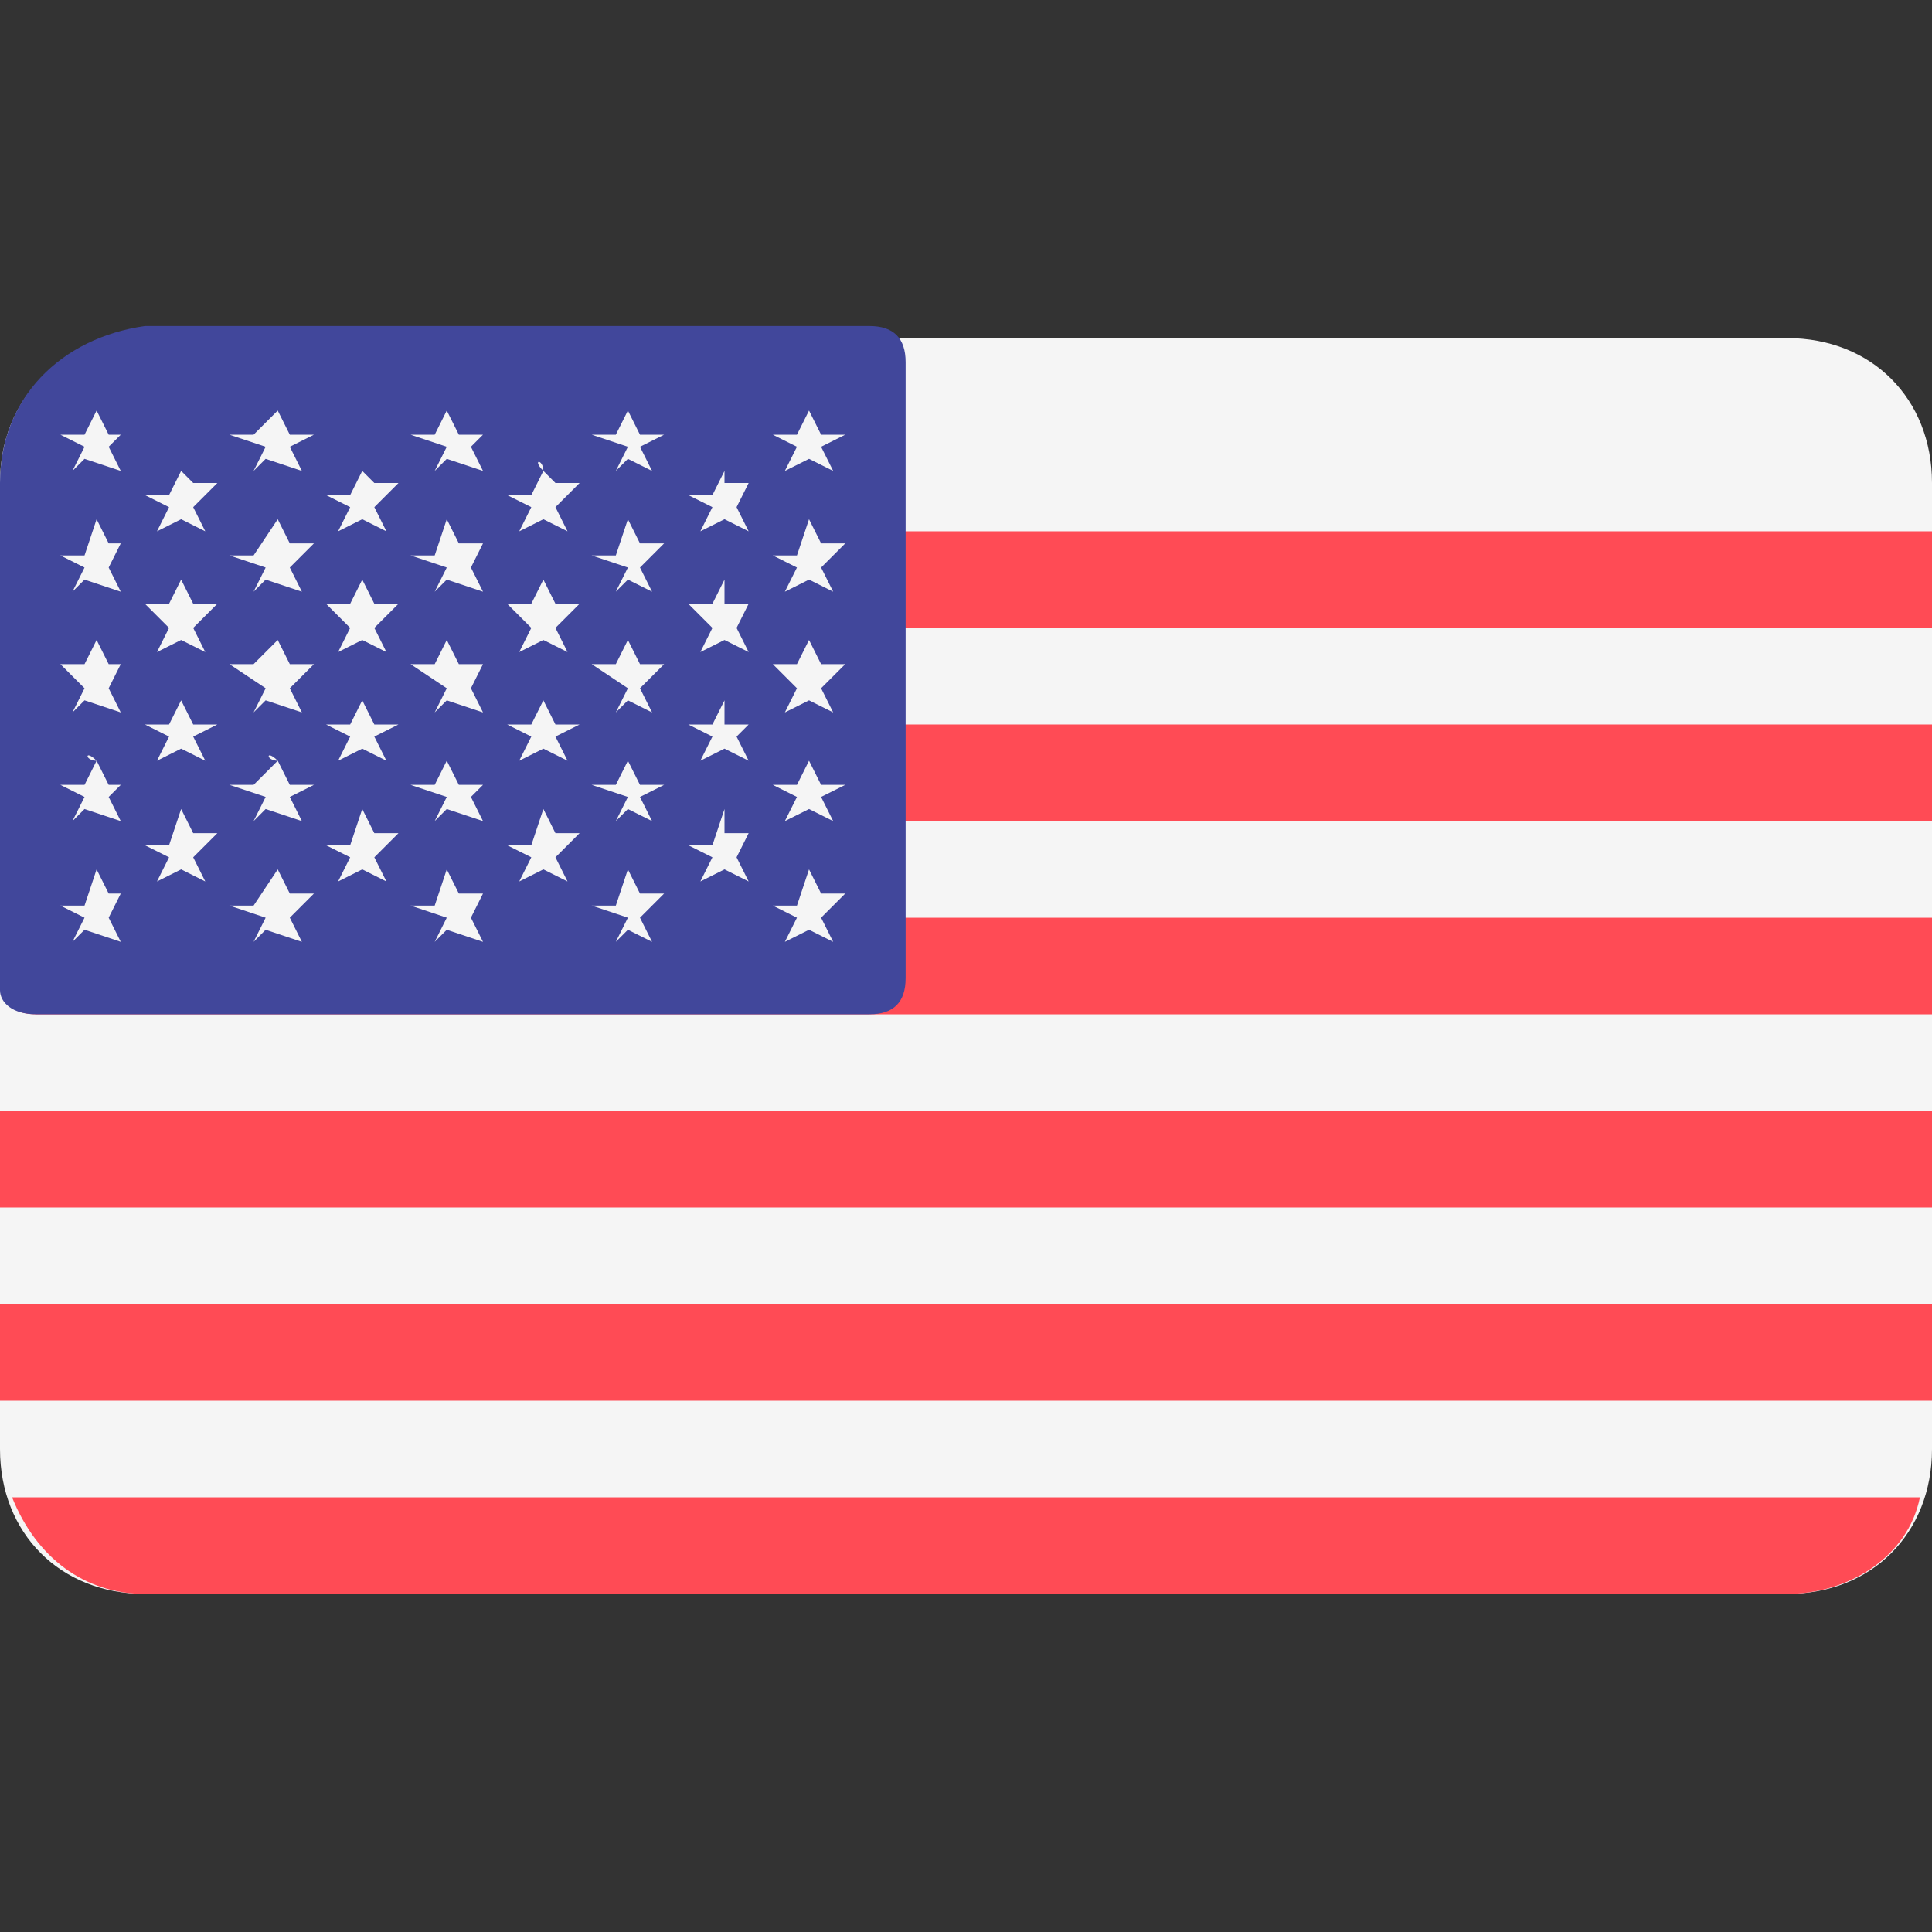 <svg width="24" height="24" viewBox="0 0 16 16" fill="none" xmlns="http://www.w3.org/2000/svg">
        <rect x="0" y="0" width="16" height="16" fill="#333333" stroke="none"/>
        <path style="fill:#F5F5F5;" id="Tracé_4168" d="M14.8,2.8H1.2C0.5,2.8,0,3.3,0,4V12c0,0.7,0.5,1.2,1.2,1.2h13.6c0.7,0,1.2-0.5,1.2-1.2V4
	C16,3.3,15.5,2.8,14.8,2.8z" />
        <path id="Tracé_4169" d="M0.1,3.6h15.9c-0.2-0.5-0.6-0.8-1.1-0.8H1.2C0.7,2.8,0.2,3.1,0.1,3.6z" />
        <rect style="fill:#FF4B55;" y="6" width="16" height="0.8" />
        <rect style="fill:#FF4B55;" y="4.4" width="16" height="0.8" />
        <path style="fill:#FF4B55;" d="M0,8.1c0,0.2,0.1,0.3,0.3,0.3c0,0,0,0,0,0H16V7.6H0V8.1z" />
        <rect style="fill:#FF4B55;" y="10.8" width="16" height="0.8" />
        <path style="fill:#FF4B55;" d="M15.9,12.4H0.1c0.2,0.5,0.6,0.8,1.1,0.8h13.6C15.3,13.2,15.8,12.9,15.9,12.4z" />
        <rect style="fill:#FF4B55;" y="9.2" width="16" height="0.8" />
        <path style="fill:#41479B;" d="M0.3,8.4h6.9c0.2,0,0.3-0.1,0.3-0.3l0,0V3c0-0.2-0.1-0.3-0.3-0.3c0,0,0,0,0,0h-6
	C0.5,2.8,0,3.3,0,4c0,0,0,0,0,0v4.2C0,8.3,0.1,8.4,0.3,8.4z" />
        <path style="fill:#F5F5F5;" d="M0.8,3.4l0.1,0.2H1c0,0,0,0,0,0c0,0,0,0,0,0L0.9,3.7l0.1,0.2c0,0,0,0,0,0c0,0,0,0,0,0L0.7,3.8
	L0.6,3.9c0,0,0,0,0,0c0,0,0,0,0,0l0.1-0.2L0.5,3.6c0,0,0,0,0,0c0,0,0,0,0,0h0.2L0.8,3.4C0.7,3.4,0.7,3.4,0.8,3.4
	C0.8,3.4,0.8,3.4,0.8,3.4z" />
        <path style="fill:#F5F5F5;" d="M0.8,4.3l0.1,0.2H1c0,0,0,0,0,0c0,0,0,0,0,0L0.9,4.7l0.1,0.2c0,0,0,0,0,0c0,0,0,0,0,0L0.7,4.8
	L0.6,4.9c0,0,0,0,0,0c0,0,0,0,0,0l0.1-0.2L0.5,4.6c0,0,0,0,0,0c0,0,0,0,0,0h0.2L0.8,4.3C0.7,4.3,0.7,4.3,0.8,4.3
	C0.8,4.3,0.8,4.3,0.8,4.3z" />
        <path style="fill:#F5F5F5;" d="M0.8,5.3l0.1,0.2H1c0,0,0,0,0,0c0,0,0,0,0,0L0.9,5.7l0.1,0.2c0,0,0,0,0,0c0,0,0,0,0,0L0.7,5.8
	L0.6,5.9c0,0,0,0,0,0c0,0,0,0,0,0l0.1-0.2L0.5,5.5c0,0,0,0,0,0c0,0,0,0,0,0h0.2L0.8,5.3C0.7,5.3,0.7,5.3,0.8,5.3
	C0.8,5.3,0.8,5.3,0.8,5.3z" />
        <path style="fill:#F5F5F5;" d="M0.8,6.3l0.1,0.2H1c0,0,0,0,0,0c0,0,0,0,0,0L0.9,6.6l0.1,0.2c0,0,0,0,0,0c0,0,0,0,0,0L0.7,6.7
	L0.6,6.8c0,0,0,0,0,0c0,0,0,0,0,0l0.1-0.2L0.5,6.5c0,0,0,0,0,0c0,0,0,0,0,0h0.2L0.8,6.3C0.7,6.3,0.7,6.2,0.8,6.3
	C0.8,6.2,0.8,6.3,0.8,6.3z" />
        <path style="fill:#F5F5F5;" d="M0.8,7.2l0.1,0.2H1c0,0,0,0,0,0c0,0,0,0,0,0L0.9,7.6l0.1,0.2c0,0,0,0,0,0c0,0,0,0,0,0L0.7,7.7
	L0.6,7.8c0,0,0,0,0,0c0,0,0,0,0,0l0.1-0.2L0.5,7.5c0,0,0,0,0,0c0,0,0,0,0,0h0.2L0.8,7.2C0.7,7.2,0.7,7.2,0.8,7.2
	C0.8,7.2,0.8,7.2,0.8,7.2z" />
        <path style="fill:#F5F5F5;" d="M1.5,3.9L1.6,4h0.2c0,0,0,0,0,0c0,0,0,0,0,0L1.6,4.2l0.1,0.2c0,0,0,0,0,0c0,0,0,0,0,0L1.5,4.3
	L1.3,4.4c0,0,0,0,0,0c0,0,0,0,0,0l0.1-0.2L1.2,4.1c0,0,0,0,0,0c0,0,0,0,0,0h0.2L1.5,3.9C1.5,3.8,1.5,3.8,1.5,3.9
	C1.5,3.8,1.5,3.9,1.5,3.9z" />
        <path style="fill:#F5F5F5;" d="M1.5,4.8L1.6,5h0.2c0,0,0,0,0,0c0,0,0,0,0,0L1.6,5.2l0.1,0.2c0,0,0,0,0,0c0,0,0,0,0,0L1.5,5.3
	L1.3,5.4c0,0,0,0,0,0c0,0,0,0,0,0l0.1-0.2L1.2,5c0,0,0,0,0,0c0,0,0,0,0,0h0.2L1.5,4.8C1.5,4.8,1.5,4.8,1.5,4.8
	C1.5,4.8,1.5,4.8,1.5,4.8z" />
        <path style="fill:#F5F5F5;" d="M1.5,5.8L1.6,6h0.2c0,0,0,0,0,0c0,0,0,0,0,0L1.6,6.1l0.1,0.2c0,0,0,0,0,0c0,0,0,0,0,0L1.5,6.2
	L1.3,6.3c0,0,0,0,0,0c0,0,0,0,0,0l0.1-0.2L1.2,6c0,0,0,0,0,0c0,0,0,0,0,0h0.2L1.5,5.8C1.5,5.8,1.5,5.8,1.5,5.8
	C1.5,5.8,1.5,5.8,1.5,5.8z" />
        <path style="fill:#F5F5F5;" d="M1.5,6.7l0.1,0.2h0.2c0,0,0,0,0,0c0,0,0,0,0,0L1.6,7.1l0.1,0.2c0,0,0,0,0,0c0,0,0,0,0,0
	L1.5,7.2L1.3,7.3c0,0,0,0,0,0c0,0,0,0,0,0l0.1-0.2L1.2,7c0,0,0,0,0,0c0,0,0,0,0,0h0.2L1.5,6.7C1.5,6.7,1.5,6.7,1.5,6.7
	C1.5,6.7,1.5,6.7,1.5,6.7z" />
        <path style="fill:#F5F5F5;" d="M2.3,3.4l0.1,0.2h0.2c0,0,0,0,0,0c0,0,0,0,0,0L2.4,3.7l0.1,0.2c0,0,0,0,0,0c0,0,0,0,0,0
	L2.2,3.8L2.1,3.9c0,0,0,0,0,0c0,0,0,0,0,0l0.1-0.2L1.9,3.6c0,0,0,0,0,0c0,0,0,0,0,0h0.2L2.3,3.4C2.2,3.4,2.2,3.4,2.3,3.4
	C2.3,3.4,2.3,3.4,2.3,3.4z" />
        <path style="fill:#F5F5F5;" d="M2.3,4.3l0.1,0.2h0.2c0,0,0,0,0,0c0,0,0,0,0,0L2.4,4.7l0.1,0.2c0,0,0,0,0,0c0,0,0,0,0,0
	L2.2,4.8L2.1,4.9c0,0,0,0,0,0c0,0,0,0,0,0l0.1-0.2L1.9,4.6c0,0,0,0,0,0c0,0,0,0,0,0h0.2L2.3,4.3C2.2,4.3,2.2,4.3,2.3,4.3
	C2.3,4.3,2.3,4.3,2.3,4.3z" />
        <path style="fill:#F5F5F5;" d="M2.3,5.3l0.1,0.2h0.2c0,0,0,0,0,0c0,0,0,0,0,0L2.4,5.7l0.1,0.2c0,0,0,0,0,0c0,0,0,0,0,0
	L2.2,5.8L2.1,5.9c0,0,0,0,0,0c0,0,0,0,0,0l0.1-0.2L1.9,5.5c0,0,0,0,0,0c0,0,0,0,0,0h0.2L2.3,5.3C2.2,5.3,2.2,5.3,2.3,5.3
	C2.3,5.3,2.3,5.3,2.3,5.3z" />
        <path style="fill:#F5F5F5;" d="M2.3,6.3l0.1,0.2h0.2c0,0,0,0,0,0c0,0,0,0,0,0L2.4,6.6l0.1,0.2c0,0,0,0,0,0c0,0,0,0,0,0
	L2.2,6.7L2.1,6.8c0,0,0,0,0,0c0,0,0,0,0,0l0.1-0.2L1.9,6.5c0,0,0,0,0,0c0,0,0,0,0,0h0.2L2.3,6.3C2.2,6.3,2.2,6.2,2.3,6.3
	C2.3,6.2,2.3,6.3,2.3,6.3z" />
        <path style="fill:#F5F5F5;" d="M2.3,7.2l0.1,0.2h0.2c0,0,0,0,0,0c0,0,0,0,0,0L2.4,7.6l0.1,0.2c0,0,0,0,0,0c0,0,0,0,0,0
	L2.2,7.7L2.1,7.8c0,0,0,0,0,0c0,0,0,0,0,0l0.1-0.2L1.9,7.5c0,0,0,0,0,0c0,0,0,0,0,0h0.2L2.3,7.2C2.2,7.2,2.2,7.2,2.3,7.2
	C2.3,7.2,2.3,7.2,2.3,7.2z" />
        <path style="fill:#F5F5F5;" d="M3,3.9L3.1,4h0.2c0,0,0,0,0,0c0,0,0,0,0,0L3.1,4.2l0.1,0.2c0,0,0,0,0,0c0,0,0,0,0,0L3,4.3
	L2.8,4.4c0,0,0,0,0,0c0,0,0,0,0,0l0.1-0.2L2.7,4.1c0,0,0,0,0,0c0,0,0,0,0,0h0.2L3,3.9C3,3.8,3,3.8,3,3.9C3,3.8,3,3.9,3,3.9z" />
        <path style="fill:#F5F5F5;" d="M3,4.8L3.1,5h0.2c0,0,0,0,0,0c0,0,0,0,0,0L3.1,5.2l0.1,0.2c0,0,0,0,0,0c0,0,0,0,0,0L3,5.3
	L2.8,5.4c0,0,0,0,0,0c0,0,0,0,0,0l0.1-0.2L2.7,5c0,0,0,0,0,0c0,0,0,0,0,0h0.2L3,4.8C3,4.8,3,4.8,3,4.8C3,4.8,3,4.8,3,4.8z" />
        <path style="fill:#F5F5F5;" d="M3,5.8L3.1,6h0.2c0,0,0,0,0,0c0,0,0,0,0,0L3.1,6.1l0.1,0.2c0,0,0,0,0,0c0,0,0,0,0,0L3,6.2
	L2.8,6.3c0,0,0,0,0,0c0,0,0,0,0,0l0.1-0.2L2.7,6c0,0,0,0,0,0c0,0,0,0,0,0h0.2L3,5.8C3,5.8,3,5.8,3,5.8C3,5.8,3,5.8,3,5.8z" />
        <path style="fill:#F5F5F5;" d="M3,6.7l0.1,0.2h0.2c0,0,0,0,0,0c0,0,0,0,0,0L3.1,7.1l0.1,0.2c0,0,0,0,0,0c0,0,0,0,0,0L3,7.2
	L2.8,7.3c0,0,0,0,0,0c0,0,0,0,0,0l0.1-0.2L2.7,7c0,0,0,0,0,0c0,0,0,0,0,0h0.2L3,6.7C3,6.7,3,6.7,3,6.7C3,6.7,3,6.7,3,6.7z" />
        <path style="fill:#F5F5F5;" d="M3.7,3.4l0.1,0.2H4c0,0,0,0,0,0c0,0,0,0,0,0L3.9,3.7l0.1,0.2c0,0,0,0,0,0c0,0,0,0,0,0L3.7,3.8
	L3.6,3.9c0,0,0,0,0,0c0,0,0,0,0,0l0.1-0.2L3.4,3.6c0,0,0,0,0,0c0,0,0,0,0,0h0.2L3.7,3.4C3.7,3.4,3.7,3.4,3.7,3.4
	C3.7,3.4,3.7,3.4,3.7,3.4z" />
        <path style="fill:#F5F5F5;" d="M3.7,4.3l0.1,0.2H4c0,0,0,0,0,0c0,0,0,0,0,0L3.9,4.7l0.1,0.2c0,0,0,0,0,0c0,0,0,0,0,0L3.7,4.8
	L3.6,4.9c0,0,0,0,0,0c0,0,0,0,0,0l0.1-0.2L3.4,4.6c0,0,0,0,0,0c0,0,0,0,0,0h0.2L3.7,4.3C3.7,4.3,3.7,4.3,3.7,4.3
	C3.7,4.3,3.7,4.3,3.7,4.3z" />
        <path style="fill:#F5F5F5;" d="M3.7,5.3l0.1,0.2H4c0,0,0,0,0,0c0,0,0,0,0,0L3.9,5.7l0.1,0.2c0,0,0,0,0,0c0,0,0,0,0,0L3.7,5.8
	L3.6,5.9c0,0,0,0,0,0c0,0,0,0,0,0l0.1-0.2L3.4,5.5c0,0,0,0,0,0c0,0,0,0,0,0h0.2L3.7,5.3C3.7,5.3,3.7,5.3,3.7,5.3
	C3.7,5.3,3.7,5.3,3.7,5.3z" />
        <path style="fill:#F5F5F5;" d="M3.7,6.3l0.1,0.2H4c0,0,0,0,0,0c0,0,0,0,0,0L3.9,6.6l0.1,0.2c0,0,0,0,0,0c0,0,0,0,0,0L3.7,6.7
	L3.6,6.8c0,0,0,0,0,0c0,0,0,0,0,0l0.1-0.2L3.4,6.5c0,0,0,0,0,0c0,0,0,0,0,0h0.2L3.7,6.3C3.7,6.3,3.7,6.2,3.7,6.3
	C3.7,6.2,3.7,6.3,3.7,6.3z" />
        <path style="fill:#F5F5F5;" d="M3.7,7.2l0.1,0.2H4c0,0,0,0,0,0c0,0,0,0,0,0L3.9,7.6l0.1,0.2c0,0,0,0,0,0c0,0,0,0,0,0L3.7,7.7
	L3.6,7.8c0,0,0,0,0,0c0,0,0,0,0,0l0.1-0.2L3.4,7.5c0,0,0,0,0,0c0,0,0,0,0,0h0.2L3.7,7.2C3.7,7.2,3.7,7.2,3.7,7.2
	C3.7,7.2,3.7,7.2,3.7,7.2z" />
        <path style="fill:#F5F5F5;" d="M4.5,3.9L4.6,4h0.2c0,0,0,0,0,0c0,0,0,0,0,0L4.6,4.2l0.1,0.2c0,0,0,0,0,0c0,0,0,0,0,0L4.5,4.3
	L4.3,4.4c0,0,0,0,0,0c0,0,0,0,0,0l0.1-0.2L4.2,4.1c0,0,0,0,0,0c0,0,0,0,0,0h0.2L4.5,3.9C4.4,3.8,4.5,3.8,4.5,3.9
	C4.5,3.8,4.5,3.9,4.5,3.9z" />
        <path style="fill:#F5F5F5;" d="M4.5,4.8L4.6,5h0.2c0,0,0,0,0,0c0,0,0,0,0,0L4.6,5.2l0.1,0.2c0,0,0,0,0,0c0,0,0,0,0,0L4.5,5.3
	L4.3,5.4c0,0,0,0,0,0c0,0,0,0,0,0l0.1-0.2L4.2,5c0,0,0,0,0,0c0,0,0,0,0,0h0.2L4.5,4.8C4.4,4.8,4.5,4.8,4.5,4.8
	C4.5,4.8,4.5,4.8,4.5,4.8z" />
        <path style="fill:#F5F5F5;" d="M4.5,5.8L4.6,6h0.2c0,0,0,0,0,0c0,0,0,0,0,0L4.6,6.1l0.1,0.2c0,0,0,0,0,0c0,0,0,0,0,0L4.5,6.2
	L4.3,6.3c0,0,0,0,0,0c0,0,0,0,0,0l0.1-0.2L4.2,6c0,0,0,0,0,0c0,0,0,0,0,0h0.2L4.5,5.8C4.4,5.8,4.5,5.8,4.5,5.8
	C4.5,5.8,4.5,5.8,4.5,5.8z" />
        <path style="fill:#F5F5F5;" d="M4.5,6.7l0.1,0.2h0.2c0,0,0,0,0,0c0,0,0,0,0,0L4.6,7.1l0.1,0.2c0,0,0,0,0,0c0,0,0,0,0,0
	L4.5,7.2L4.3,7.3c0,0,0,0,0,0c0,0,0,0,0,0l0.1-0.2L4.2,7c0,0,0,0,0,0c0,0,0,0,0,0h0.2L4.5,6.7C4.4,6.7,4.5,6.7,4.5,6.7
	C4.5,6.7,4.5,6.7,4.5,6.7z" />
        <path style="fill:#F5F5F5;" d="M5.2,3.4l0.1,0.2h0.2c0,0,0,0,0,0c0,0,0,0,0,0L5.3,3.7l0.1,0.2c0,0,0,0,0,0c0,0,0,0,0,0
	L5.2,3.8L5.1,3.9c0,0,0,0,0,0c0,0,0,0,0,0l0.1-0.2L4.9,3.6c0,0,0,0,0,0c0,0,0,0,0,0h0.2L5.2,3.4C5.2,3.4,5.2,3.4,5.2,3.4
	C5.2,3.4,5.2,3.4,5.2,3.4z" />
        <path style="fill:#F5F5F5;" d="M5.2,4.3l0.1,0.2h0.2c0,0,0,0,0,0c0,0,0,0,0,0L5.3,4.7l0.1,0.2c0,0,0,0,0,0c0,0,0,0,0,0
	L5.2,4.8L5.1,4.9c0,0,0,0,0,0c0,0,0,0,0,0l0.1-0.2L4.9,4.6c0,0,0,0,0,0c0,0,0,0,0,0h0.2L5.2,4.3C5.2,4.3,5.2,4.3,5.2,4.3
	C5.2,4.3,5.2,4.3,5.2,4.3z" />
        <path style="fill:#F5F5F5;" d="M5.2,5.3l0.1,0.2h0.2c0,0,0,0,0,0c0,0,0,0,0,0L5.3,5.7l0.1,0.2c0,0,0,0,0,0c0,0,0,0,0,0
	L5.2,5.8L5.1,5.9c0,0,0,0,0,0c0,0,0,0,0,0l0.1-0.2L4.9,5.5c0,0,0,0,0,0c0,0,0,0,0,0h0.2L5.2,5.3C5.2,5.3,5.2,5.3,5.2,5.3
	C5.2,5.3,5.2,5.3,5.2,5.3z" />
        <path style="fill:#F5F5F5;" d="M5.2,6.3l0.1,0.2h0.2c0,0,0,0,0,0c0,0,0,0,0,0L5.3,6.6l0.1,0.2c0,0,0,0,0,0c0,0,0,0,0,0
	L5.2,6.7L5.1,6.8c0,0,0,0,0,0c0,0,0,0,0,0l0.1-0.2L4.9,6.5c0,0,0,0,0,0c0,0,0,0,0,0h0.2L5.2,6.3C5.2,6.3,5.2,6.2,5.2,6.3
	C5.2,6.2,5.2,6.3,5.2,6.3z" />
        <path style="fill:#F5F5F5;" d="M5.2,7.2l0.1,0.2h0.2c0,0,0,0,0,0c0,0,0,0,0,0L5.3,7.6l0.1,0.2c0,0,0,0,0,0c0,0,0,0,0,0
	L5.2,7.7L5.1,7.8c0,0,0,0,0,0c0,0,0,0,0,0l0.1-0.2L4.9,7.5c0,0,0,0,0,0c0,0,0,0,0,0h0.2L5.2,7.2C5.2,7.2,5.2,7.2,5.2,7.2
	C5.2,7.2,5.2,7.2,5.2,7.2z" />
        <path style="fill:#F5F5F5;" d="M6,3.9L6,4h0.2c0,0,0,0,0,0c0,0,0,0,0,0L6.1,4.2l0.1,0.2c0,0,0,0,0,0c0,0,0,0,0,0L6,4.3
	L5.8,4.4c0,0,0,0,0,0c0,0,0,0,0,0l0.1-0.2L5.7,4.1c0,0,0,0,0,0c0,0,0,0,0,0h0.2L6,3.9C5.9,3.8,5.9,3.8,6,3.9C6,3.8,6,3.9,6,3.9z" />
        <path style="fill:#F5F5F5;" d="M6,4.8L6,5h0.2c0,0,0,0,0,0c0,0,0,0,0,0L6.1,5.2l0.1,0.2c0,0,0,0,0,0c0,0,0,0,0,0L6,5.3
	L5.8,5.4c0,0,0,0,0,0c0,0,0,0,0,0l0.1-0.2L5.7,5c0,0,0,0,0,0c0,0,0,0,0,0h0.2L6,4.8C5.9,4.8,5.9,4.8,6,4.8C6,4.8,6,4.8,6,4.8z" />
        <path style="fill:#F5F5F5;" d="M6,5.8L6,6h0.2c0,0,0,0,0,0c0,0,0,0,0,0L6.1,6.1l0.1,0.2c0,0,0,0,0,0c0,0,0,0,0,0L6,6.2
	L5.8,6.3c0,0,0,0,0,0c0,0,0,0,0,0l0.1-0.2L5.7,6c0,0,0,0,0,0c0,0,0,0,0,0h0.2L6,5.8C5.9,5.8,5.9,5.8,6,5.8C6,5.8,6,5.8,6,5.8z" />
        <path style="fill:#F5F5F5;" d="M6,6.7L6,6.9h0.2c0,0,0,0,0,0c0,0,0,0,0,0L6.1,7.1l0.1,0.2c0,0,0,0,0,0c0,0,0,0,0,0L6,7.2
	L5.8,7.3c0,0,0,0,0,0c0,0,0,0,0,0l0.1-0.2L5.7,7c0,0,0,0,0,0c0,0,0,0,0,0h0.2L6,6.7C5.9,6.7,5.9,6.7,6,6.7C6,6.7,6,6.7,6,6.7z" />
        <path style="fill:#F5F5F5;" d="M6.7,3.4l0.1,0.2H7c0,0,0,0,0,0c0,0,0,0,0,0L6.8,3.7l0.1,0.2c0,0,0,0,0,0c0,0,0,0,0,0L6.7,3.8
	L6.5,3.9c0,0,0,0,0,0c0,0,0,0,0,0l0.1-0.2L6.4,3.6c0,0,0,0,0,0c0,0,0,0,0,0h0.2L6.7,3.4C6.7,3.4,6.7,3.4,6.7,3.4
	C6.7,3.4,6.7,3.4,6.7,3.4z" />
        <path style="fill:#F5F5F5;" d="M6.7,4.3l0.1,0.2H7c0,0,0,0,0,0c0,0,0,0,0,0L6.8,4.7l0.1,0.2c0,0,0,0,0,0c0,0,0,0,0,0L6.7,4.8
	L6.5,4.9c0,0,0,0,0,0c0,0,0,0,0,0l0.1-0.2L6.4,4.6c0,0,0,0,0,0c0,0,0,0,0,0h0.2L6.7,4.3C6.7,4.3,6.7,4.3,6.7,4.3
	C6.7,4.3,6.7,4.3,6.7,4.3z" />
        <path style="fill:#F5F5F5;" d="M6.7,5.3l0.1,0.2H7c0,0,0,0,0,0c0,0,0,0,0,0L6.8,5.7l0.1,0.2c0,0,0,0,0,0c0,0,0,0,0,0L6.7,5.8
	L6.5,5.9c0,0,0,0,0,0c0,0,0,0,0,0l0.1-0.2L6.4,5.5c0,0,0,0,0,0c0,0,0,0,0,0h0.2L6.7,5.3C6.7,5.3,6.7,5.3,6.7,5.3
	C6.7,5.3,6.7,5.3,6.7,5.3z" />
        <path style="fill:#F5F5F5;" d="M6.7,6.3l0.1,0.2H7c0,0,0,0,0,0c0,0,0,0,0,0L6.8,6.6l0.1,0.2c0,0,0,0,0,0c0,0,0,0,0,0L6.7,6.7
	L6.5,6.8c0,0,0,0,0,0c0,0,0,0,0,0l0.1-0.2L6.4,6.5c0,0,0,0,0,0c0,0,0,0,0,0h0.2L6.7,6.3C6.7,6.3,6.7,6.2,6.7,6.3
	C6.7,6.2,6.7,6.3,6.7,6.3z" />
        <path style="fill:#F5F5F5;" d="M6.7,7.2l0.1,0.2H7c0,0,0,0,0,0c0,0,0,0,0,0L6.8,7.6l0.1,0.2c0,0,0,0,0,0c0,0,0,0,0,0L6.7,7.7
	L6.5,7.8c0,0,0,0,0,0c0,0,0,0,0,0l0.1-0.2L6.4,7.5c0,0,0,0,0,0c0,0,0,0,0,0h0.2L6.7,7.2C6.7,7.2,6.7,7.2,6.7,7.2
	C6.7,7.2,6.7,7.2,6.7,7.2z" />
</svg>